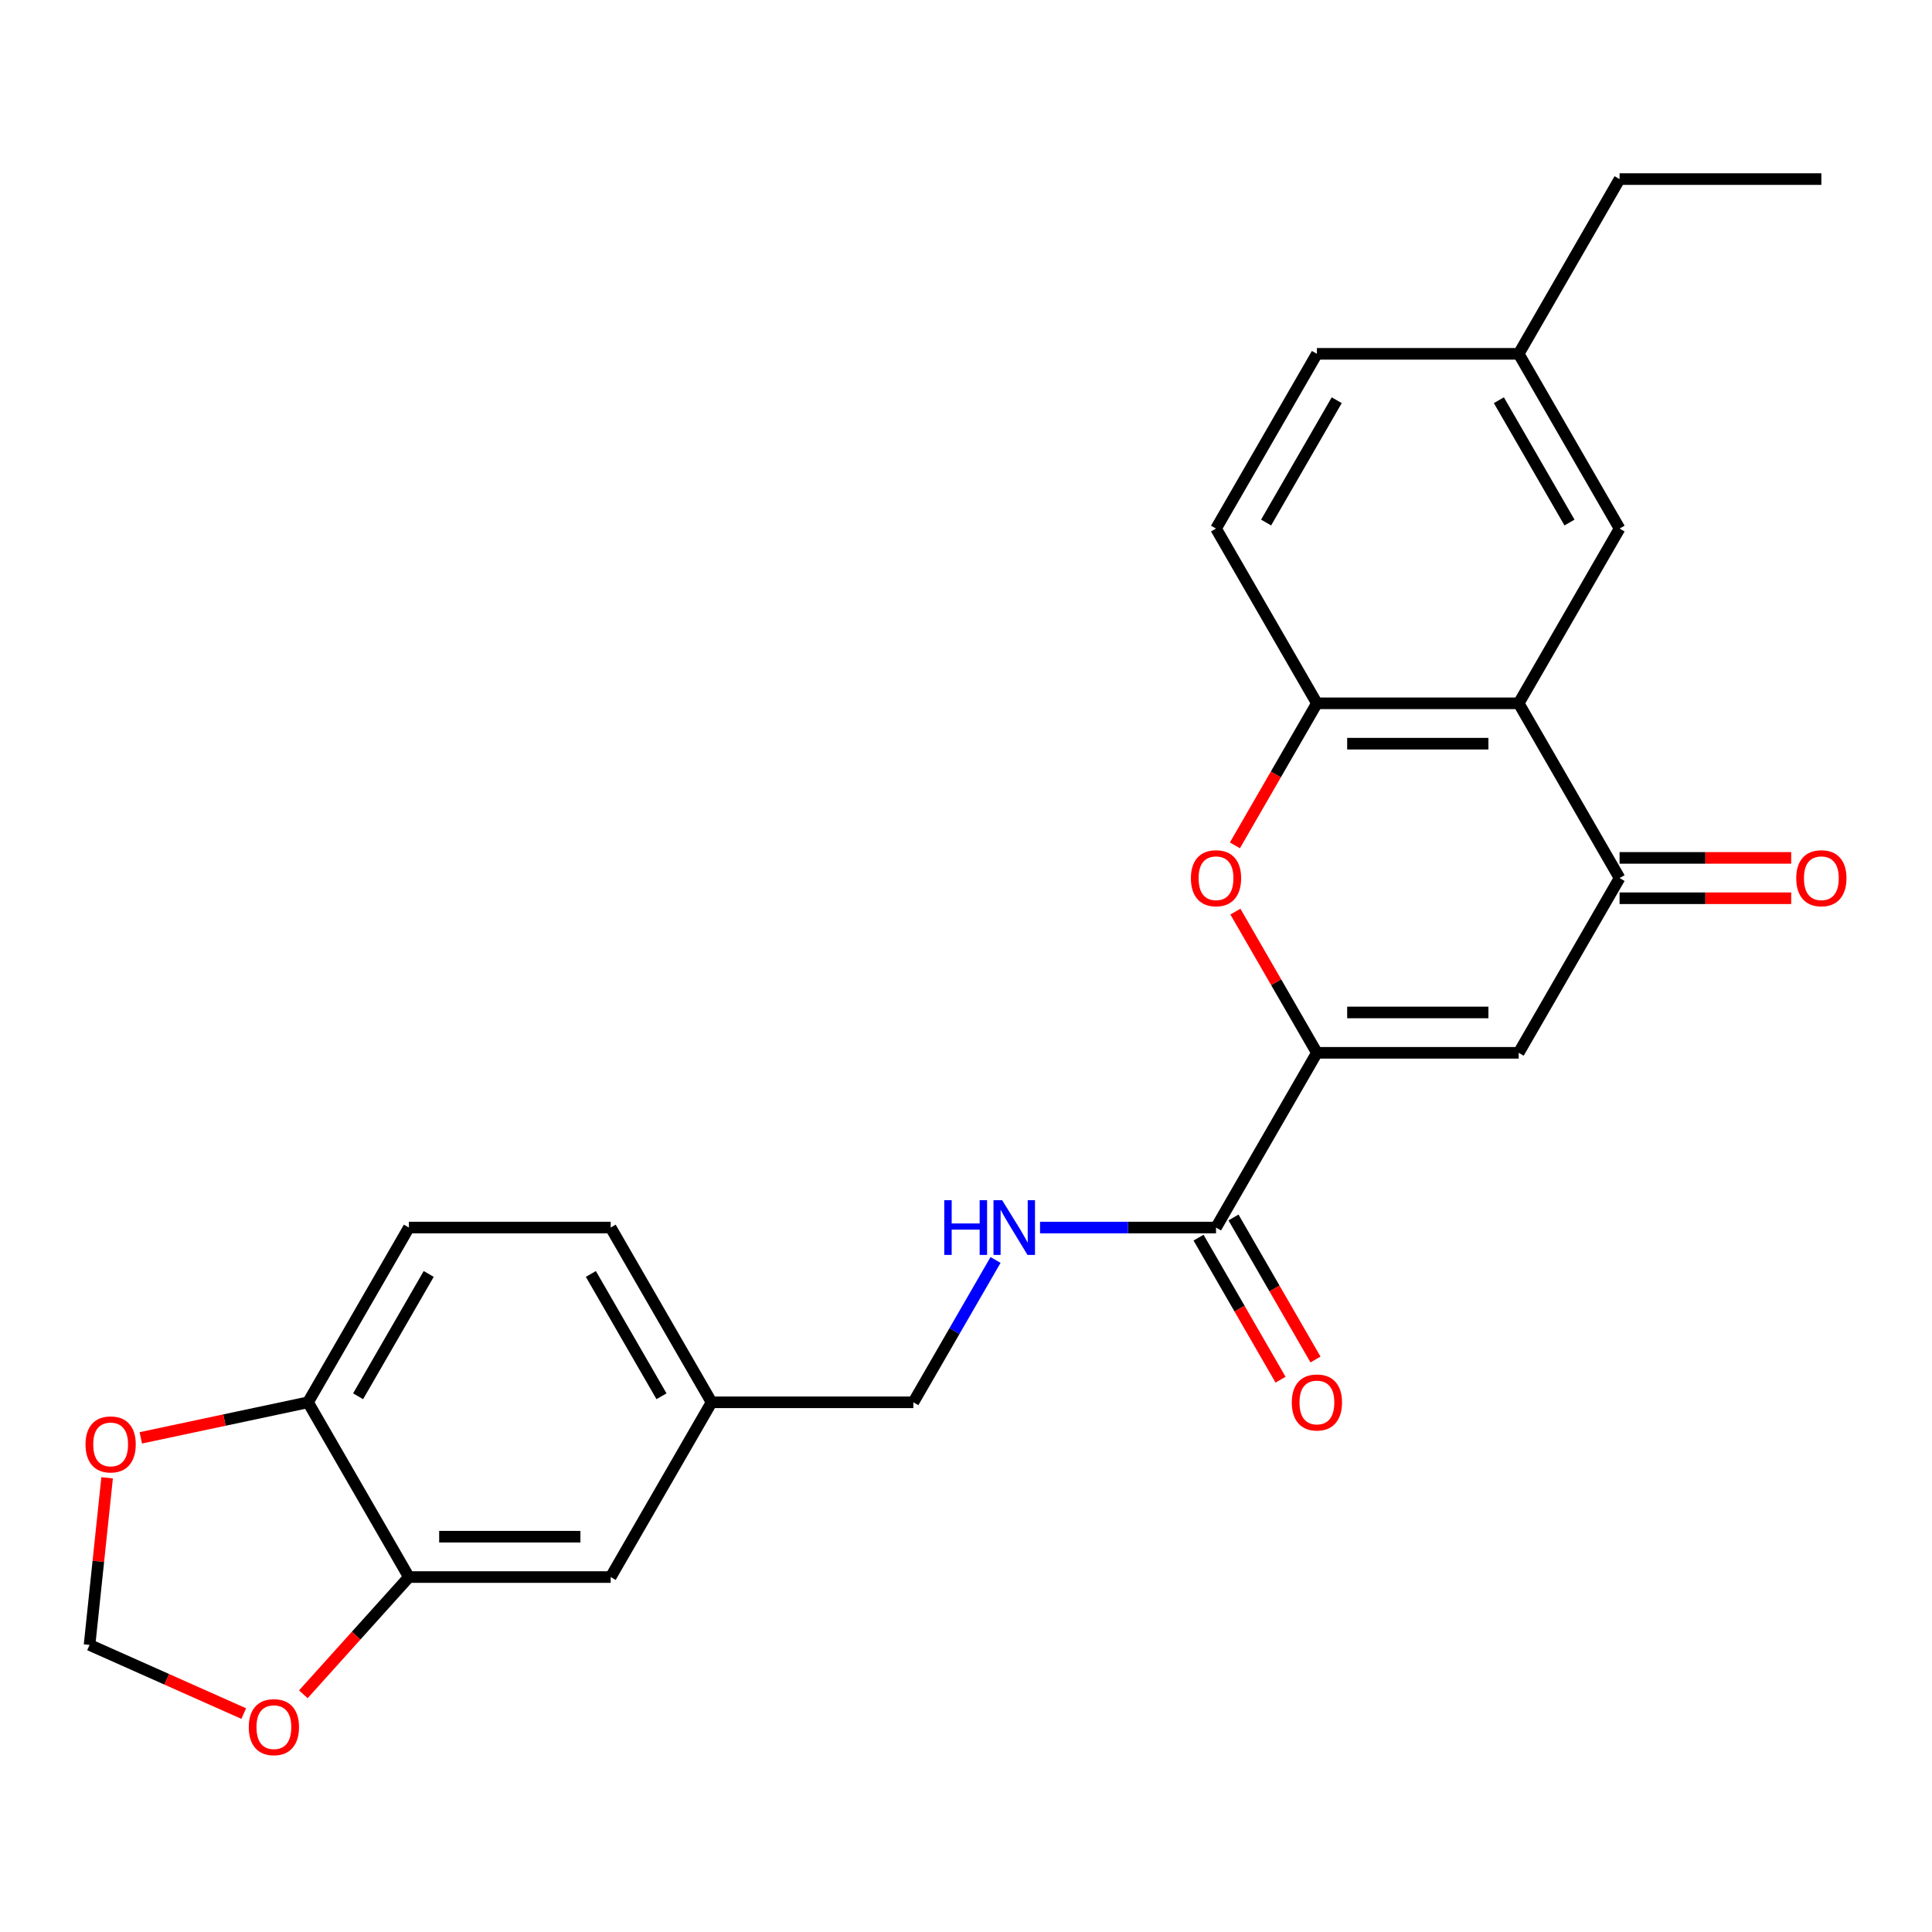 <?xml version='1.0' encoding='iso-8859-1'?>
<svg version='1.1' baseProfile='full'
              xmlns='http://www.w3.org/2000/svg'
                      xmlns:rdkit='http://www.rdkit.org/xml'
                      xmlns:xlink='http://www.w3.org/1999/xlink'
                  xml:space='preserve'
width='1000px' height='1000px' viewBox='0 0 1000 1000'>
<!-- END OF HEADER -->
<rect style='opacity:1.0;fill:#FFFFFF;stroke:none' width='1000' height='1000' x='0' y='0'> </rect>
<path class='bond-0' d='M 681.63,544.934 L 786.071,544.934' style='fill:none;fill-rule:evenodd;stroke:#000000;stroke-width:6px;stroke-linecap:butt;stroke-linejoin:miter;stroke-opacity:1' />
<path class='bond-0' d='M 697.296,524.046 L 770.404,524.046' style='fill:none;fill-rule:evenodd;stroke:#000000;stroke-width:6px;stroke-linecap:butt;stroke-linejoin:miter;stroke-opacity:1' />
<path class='bond-3' d='M 681.63,544.934 L 660.534,508.396' style='fill:none;fill-rule:evenodd;stroke:#000000;stroke-width:6px;stroke-linecap:butt;stroke-linejoin:miter;stroke-opacity:1' />
<path class='bond-3' d='M 660.534,508.396 L 639.439,471.857' style='fill:none;fill-rule:evenodd;stroke:#FF0000;stroke-width:6px;stroke-linecap:butt;stroke-linejoin:miter;stroke-opacity:1' />
<path class='bond-5' d='M 681.63,544.934 L 629.41,635.382' style='fill:none;fill-rule:evenodd;stroke:#000000;stroke-width:6px;stroke-linecap:butt;stroke-linejoin:miter;stroke-opacity:1' />
<path class='bond-2' d='M 786.071,544.934 L 838.291,454.486' style='fill:none;fill-rule:evenodd;stroke:#000000;stroke-width:6px;stroke-linecap:butt;stroke-linejoin:miter;stroke-opacity:1' />
<path class='bond-1' d='M 786.071,364.038 L 681.63,364.038' style='fill:none;fill-rule:evenodd;stroke:#000000;stroke-width:6px;stroke-linecap:butt;stroke-linejoin:miter;stroke-opacity:1' />
<path class='bond-1' d='M 770.404,384.926 L 697.296,384.926' style='fill:none;fill-rule:evenodd;stroke:#000000;stroke-width:6px;stroke-linecap:butt;stroke-linejoin:miter;stroke-opacity:1' />
<path class='bond-10' d='M 786.071,364.038 L 838.291,273.59' style='fill:none;fill-rule:evenodd;stroke:#000000;stroke-width:6px;stroke-linecap:butt;stroke-linejoin:miter;stroke-opacity:1' />
<path class='bond-25' d='M 786.071,364.038 L 838.291,454.486' style='fill:none;fill-rule:evenodd;stroke:#000000;stroke-width:6px;stroke-linecap:butt;stroke-linejoin:miter;stroke-opacity:1' />
<path class='bond-13' d='M 838.291,464.93 L 882.706,464.93' style='fill:none;fill-rule:evenodd;stroke:#000000;stroke-width:6px;stroke-linecap:butt;stroke-linejoin:miter;stroke-opacity:1' />
<path class='bond-13' d='M 882.706,464.93 L 927.12,464.93' style='fill:none;fill-rule:evenodd;stroke:#FF0000;stroke-width:6px;stroke-linecap:butt;stroke-linejoin:miter;stroke-opacity:1' />
<path class='bond-13' d='M 838.291,444.042 L 882.706,444.042' style='fill:none;fill-rule:evenodd;stroke:#000000;stroke-width:6px;stroke-linecap:butt;stroke-linejoin:miter;stroke-opacity:1' />
<path class='bond-13' d='M 882.706,444.042 L 927.12,444.042' style='fill:none;fill-rule:evenodd;stroke:#FF0000;stroke-width:6px;stroke-linecap:butt;stroke-linejoin:miter;stroke-opacity:1' />
<path class='bond-4' d='M 639.185,437.555 L 660.407,400.796' style='fill:none;fill-rule:evenodd;stroke:#FF0000;stroke-width:6px;stroke-linecap:butt;stroke-linejoin:miter;stroke-opacity:1' />
<path class='bond-4' d='M 660.407,400.796 L 681.63,364.038' style='fill:none;fill-rule:evenodd;stroke:#000000;stroke-width:6px;stroke-linecap:butt;stroke-linejoin:miter;stroke-opacity:1' />
<path class='bond-16' d='M 681.63,364.038 L 629.41,273.59' style='fill:none;fill-rule:evenodd;stroke:#000000;stroke-width:6px;stroke-linecap:butt;stroke-linejoin:miter;stroke-opacity:1' />
<path class='bond-7' d='M 629.41,635.382 L 583.865,635.382' style='fill:none;fill-rule:evenodd;stroke:#000000;stroke-width:6px;stroke-linecap:butt;stroke-linejoin:miter;stroke-opacity:1' />
<path class='bond-7' d='M 583.865,635.382 L 538.32,635.382' style='fill:none;fill-rule:evenodd;stroke:#0000FF;stroke-width:6px;stroke-linecap:butt;stroke-linejoin:miter;stroke-opacity:1' />
<path class='bond-15' d='M 620.365,640.605 L 641.587,677.363' style='fill:none;fill-rule:evenodd;stroke:#000000;stroke-width:6px;stroke-linecap:butt;stroke-linejoin:miter;stroke-opacity:1' />
<path class='bond-15' d='M 641.587,677.363 L 662.81,714.122' style='fill:none;fill-rule:evenodd;stroke:#FF0000;stroke-width:6px;stroke-linecap:butt;stroke-linejoin:miter;stroke-opacity:1' />
<path class='bond-15' d='M 638.454,630.16 L 659.677,666.919' style='fill:none;fill-rule:evenodd;stroke:#000000;stroke-width:6px;stroke-linecap:butt;stroke-linejoin:miter;stroke-opacity:1' />
<path class='bond-15' d='M 659.677,666.919 L 680.9,703.678' style='fill:none;fill-rule:evenodd;stroke:#FF0000;stroke-width:6px;stroke-linecap:butt;stroke-linejoin:miter;stroke-opacity:1' />
<path class='bond-6' d='M 211.647,816.279 L 316.088,816.279' style='fill:none;fill-rule:evenodd;stroke:#000000;stroke-width:6px;stroke-linecap:butt;stroke-linejoin:miter;stroke-opacity:1' />
<path class='bond-6' d='M 227.313,795.391 L 300.422,795.391' style='fill:none;fill-rule:evenodd;stroke:#000000;stroke-width:6px;stroke-linecap:butt;stroke-linejoin:miter;stroke-opacity:1' />
<path class='bond-9' d='M 211.647,816.279 L 184.327,846.621' style='fill:none;fill-rule:evenodd;stroke:#000000;stroke-width:6px;stroke-linecap:butt;stroke-linejoin:miter;stroke-opacity:1' />
<path class='bond-9' d='M 184.327,846.621 L 157.008,876.962' style='fill:none;fill-rule:evenodd;stroke:#FF0000;stroke-width:6px;stroke-linecap:butt;stroke-linejoin:miter;stroke-opacity:1' />
<path class='bond-27' d='M 211.647,816.279 L 159.427,725.831' style='fill:none;fill-rule:evenodd;stroke:#000000;stroke-width:6px;stroke-linecap:butt;stroke-linejoin:miter;stroke-opacity:1' />
<path class='bond-19' d='M 515.286,652.153 L 494.017,688.992' style='fill:none;fill-rule:evenodd;stroke:#0000FF;stroke-width:6px;stroke-linecap:butt;stroke-linejoin:miter;stroke-opacity:1' />
<path class='bond-19' d='M 494.017,688.992 L 472.749,725.831' style='fill:none;fill-rule:evenodd;stroke:#000000;stroke-width:6px;stroke-linecap:butt;stroke-linejoin:miter;stroke-opacity:1' />
<path class='bond-8' d='M 159.427,725.831 L 211.647,635.382' style='fill:none;fill-rule:evenodd;stroke:#000000;stroke-width:6px;stroke-linecap:butt;stroke-linejoin:miter;stroke-opacity:1' />
<path class='bond-8' d='M 185.35,722.708 L 221.904,659.394' style='fill:none;fill-rule:evenodd;stroke:#000000;stroke-width:6px;stroke-linecap:butt;stroke-linejoin:miter;stroke-opacity:1' />
<path class='bond-11' d='M 159.427,725.831 L 116.153,735.029' style='fill:none;fill-rule:evenodd;stroke:#000000;stroke-width:6px;stroke-linecap:butt;stroke-linejoin:miter;stroke-opacity:1' />
<path class='bond-11' d='M 116.153,735.029 L 72.88,744.227' style='fill:none;fill-rule:evenodd;stroke:#FF0000;stroke-width:6px;stroke-linecap:butt;stroke-linejoin:miter;stroke-opacity:1' />
<path class='bond-12' d='M 126.152,886.943 L 86.252,869.178' style='fill:none;fill-rule:evenodd;stroke:#FF0000;stroke-width:6px;stroke-linecap:butt;stroke-linejoin:miter;stroke-opacity:1' />
<path class='bond-12' d='M 86.252,869.178 L 46.352,851.414' style='fill:none;fill-rule:evenodd;stroke:#000000;stroke-width:6px;stroke-linecap:butt;stroke-linejoin:miter;stroke-opacity:1' />
<path class='bond-26' d='M 838.291,273.59 L 786.071,183.141' style='fill:none;fill-rule:evenodd;stroke:#000000;stroke-width:6px;stroke-linecap:butt;stroke-linejoin:miter;stroke-opacity:1' />
<path class='bond-26' d='M 812.368,270.466 L 775.814,207.153' style='fill:none;fill-rule:evenodd;stroke:#000000;stroke-width:6px;stroke-linecap:butt;stroke-linejoin:miter;stroke-opacity:1' />
<path class='bond-28' d='M 55.443,764.916 L 50.897,808.165' style='fill:none;fill-rule:evenodd;stroke:#FF0000;stroke-width:6px;stroke-linecap:butt;stroke-linejoin:miter;stroke-opacity:1' />
<path class='bond-28' d='M 50.897,808.165 L 46.352,851.414' style='fill:none;fill-rule:evenodd;stroke:#000000;stroke-width:6px;stroke-linecap:butt;stroke-linejoin:miter;stroke-opacity:1' />
<path class='bond-14' d='M 316.088,816.279 L 368.308,725.831' style='fill:none;fill-rule:evenodd;stroke:#000000;stroke-width:6px;stroke-linecap:butt;stroke-linejoin:miter;stroke-opacity:1' />
<path class='bond-21' d='M 629.41,273.59 L 681.63,183.141' style='fill:none;fill-rule:evenodd;stroke:#000000;stroke-width:6px;stroke-linecap:butt;stroke-linejoin:miter;stroke-opacity:1' />
<path class='bond-21' d='M 655.332,270.466 L 691.887,207.153' style='fill:none;fill-rule:evenodd;stroke:#000000;stroke-width:6px;stroke-linecap:butt;stroke-linejoin:miter;stroke-opacity:1' />
<path class='bond-17' d='M 211.647,635.382 L 316.088,635.382' style='fill:none;fill-rule:evenodd;stroke:#000000;stroke-width:6px;stroke-linecap:butt;stroke-linejoin:miter;stroke-opacity:1' />
<path class='bond-18' d='M 368.308,725.831 L 472.749,725.831' style='fill:none;fill-rule:evenodd;stroke:#000000;stroke-width:6px;stroke-linecap:butt;stroke-linejoin:miter;stroke-opacity:1' />
<path class='bond-22' d='M 368.308,725.831 L 316.088,635.382' style='fill:none;fill-rule:evenodd;stroke:#000000;stroke-width:6px;stroke-linecap:butt;stroke-linejoin:miter;stroke-opacity:1' />
<path class='bond-22' d='M 342.385,722.708 L 305.831,659.394' style='fill:none;fill-rule:evenodd;stroke:#000000;stroke-width:6px;stroke-linecap:butt;stroke-linejoin:miter;stroke-opacity:1' />
<path class='bond-20' d='M 786.071,183.141 L 681.63,183.141' style='fill:none;fill-rule:evenodd;stroke:#000000;stroke-width:6px;stroke-linecap:butt;stroke-linejoin:miter;stroke-opacity:1' />
<path class='bond-23' d='M 786.071,183.141 L 838.291,92.693' style='fill:none;fill-rule:evenodd;stroke:#000000;stroke-width:6px;stroke-linecap:butt;stroke-linejoin:miter;stroke-opacity:1' />
<path class='bond-24' d='M 838.291,92.693 L 942.731,92.693' style='fill:none;fill-rule:evenodd;stroke:#000000;stroke-width:6px;stroke-linecap:butt;stroke-linejoin:miter;stroke-opacity:1' />
<path  class='atom-4' d='M 616.41 454.566
Q 616.41 447.766, 619.77 443.966
Q 623.13 440.166, 629.41 440.166
Q 635.69 440.166, 639.05 443.966
Q 642.41 447.766, 642.41 454.566
Q 642.41 461.446, 639.01 465.366
Q 635.61 469.246, 629.41 469.246
Q 623.17 469.246, 619.77 465.366
Q 616.41 461.486, 616.41 454.566
M 629.41 466.046
Q 633.73 466.046, 636.05 463.166
Q 638.41 460.246, 638.41 454.566
Q 638.41 449.006, 636.05 446.206
Q 633.73 443.366, 629.41 443.366
Q 625.09 443.366, 622.73 446.166
Q 620.41 448.966, 620.41 454.566
Q 620.41 460.286, 622.73 463.166
Q 625.09 466.046, 629.41 466.046
' fill='#FF0000'/>
<path  class='atom-8' d='M 488.749 621.222
L 492.589 621.222
L 492.589 633.262
L 507.069 633.262
L 507.069 621.222
L 510.909 621.222
L 510.909 649.542
L 507.069 649.542
L 507.069 636.462
L 492.589 636.462
L 492.589 649.542
L 488.749 649.542
L 488.749 621.222
' fill='#0000FF'/>
<path  class='atom-8' d='M 518.709 621.222
L 527.989 636.222
Q 528.909 637.702, 530.389 640.382
Q 531.869 643.062, 531.949 643.222
L 531.949 621.222
L 535.709 621.222
L 535.709 649.542
L 531.829 649.542
L 521.869 633.142
Q 520.709 631.222, 519.469 629.022
Q 518.269 626.822, 517.909 626.142
L 517.909 649.542
L 514.229 649.542
L 514.229 621.222
L 518.709 621.222
' fill='#0000FF'/>
<path  class='atom-10' d='M 128.763 893.973
Q 128.763 887.173, 132.123 883.373
Q 135.483 879.573, 141.763 879.573
Q 148.043 879.573, 151.403 883.373
Q 154.763 887.173, 154.763 893.973
Q 154.763 900.853, 151.363 904.773
Q 147.963 908.653, 141.763 908.653
Q 135.523 908.653, 132.123 904.773
Q 128.763 900.893, 128.763 893.973
M 141.763 905.453
Q 146.083 905.453, 148.403 902.573
Q 150.763 899.653, 150.763 893.973
Q 150.763 888.413, 148.403 885.613
Q 146.083 882.773, 141.763 882.773
Q 137.443 882.773, 135.083 885.573
Q 132.763 888.373, 132.763 893.973
Q 132.763 899.693, 135.083 902.573
Q 137.443 905.453, 141.763 905.453
' fill='#FF0000'/>
<path  class='atom-12' d='M 44.269 747.625
Q 44.269 740.825, 47.629 737.025
Q 50.989 733.225, 57.269 733.225
Q 63.548 733.225, 66.909 737.025
Q 70.269 740.825, 70.269 747.625
Q 70.269 754.505, 66.868 758.425
Q 63.468 762.305, 57.269 762.305
Q 51.029 762.305, 47.629 758.425
Q 44.269 754.545, 44.269 747.625
M 57.269 759.105
Q 61.589 759.105, 63.908 756.225
Q 66.269 753.305, 66.269 747.625
Q 66.269 742.065, 63.908 739.265
Q 61.589 736.425, 57.269 736.425
Q 52.949 736.425, 50.589 739.225
Q 48.269 742.025, 48.269 747.625
Q 48.269 753.345, 50.589 756.225
Q 52.949 759.105, 57.269 759.105
' fill='#FF0000'/>
<path  class='atom-14' d='M 929.731 454.566
Q 929.731 447.766, 933.091 443.966
Q 936.451 440.166, 942.731 440.166
Q 949.011 440.166, 952.371 443.966
Q 955.731 447.766, 955.731 454.566
Q 955.731 461.446, 952.331 465.366
Q 948.931 469.246, 942.731 469.246
Q 936.491 469.246, 933.091 465.366
Q 929.731 461.486, 929.731 454.566
M 942.731 466.046
Q 947.051 466.046, 949.371 463.166
Q 951.731 460.246, 951.731 454.566
Q 951.731 449.006, 949.371 446.206
Q 947.051 443.366, 942.731 443.366
Q 938.411 443.366, 936.051 446.166
Q 933.731 448.966, 933.731 454.566
Q 933.731 460.286, 936.051 463.166
Q 938.411 466.046, 942.731 466.046
' fill='#FF0000'/>
<path  class='atom-16' d='M 668.63 725.911
Q 668.63 719.111, 671.99 715.311
Q 675.35 711.511, 681.63 711.511
Q 687.91 711.511, 691.27 715.311
Q 694.63 719.111, 694.63 725.911
Q 694.63 732.791, 691.23 736.711
Q 687.83 740.591, 681.63 740.591
Q 675.39 740.591, 671.99 736.711
Q 668.63 732.831, 668.63 725.911
M 681.63 737.391
Q 685.95 737.391, 688.27 734.511
Q 690.63 731.591, 690.63 725.911
Q 690.63 720.351, 688.27 717.551
Q 685.95 714.711, 681.63 714.711
Q 677.31 714.711, 674.95 717.511
Q 672.63 720.311, 672.63 725.911
Q 672.63 731.631, 674.95 734.511
Q 677.31 737.391, 681.63 737.391
' fill='#FF0000'/>
</svg>

